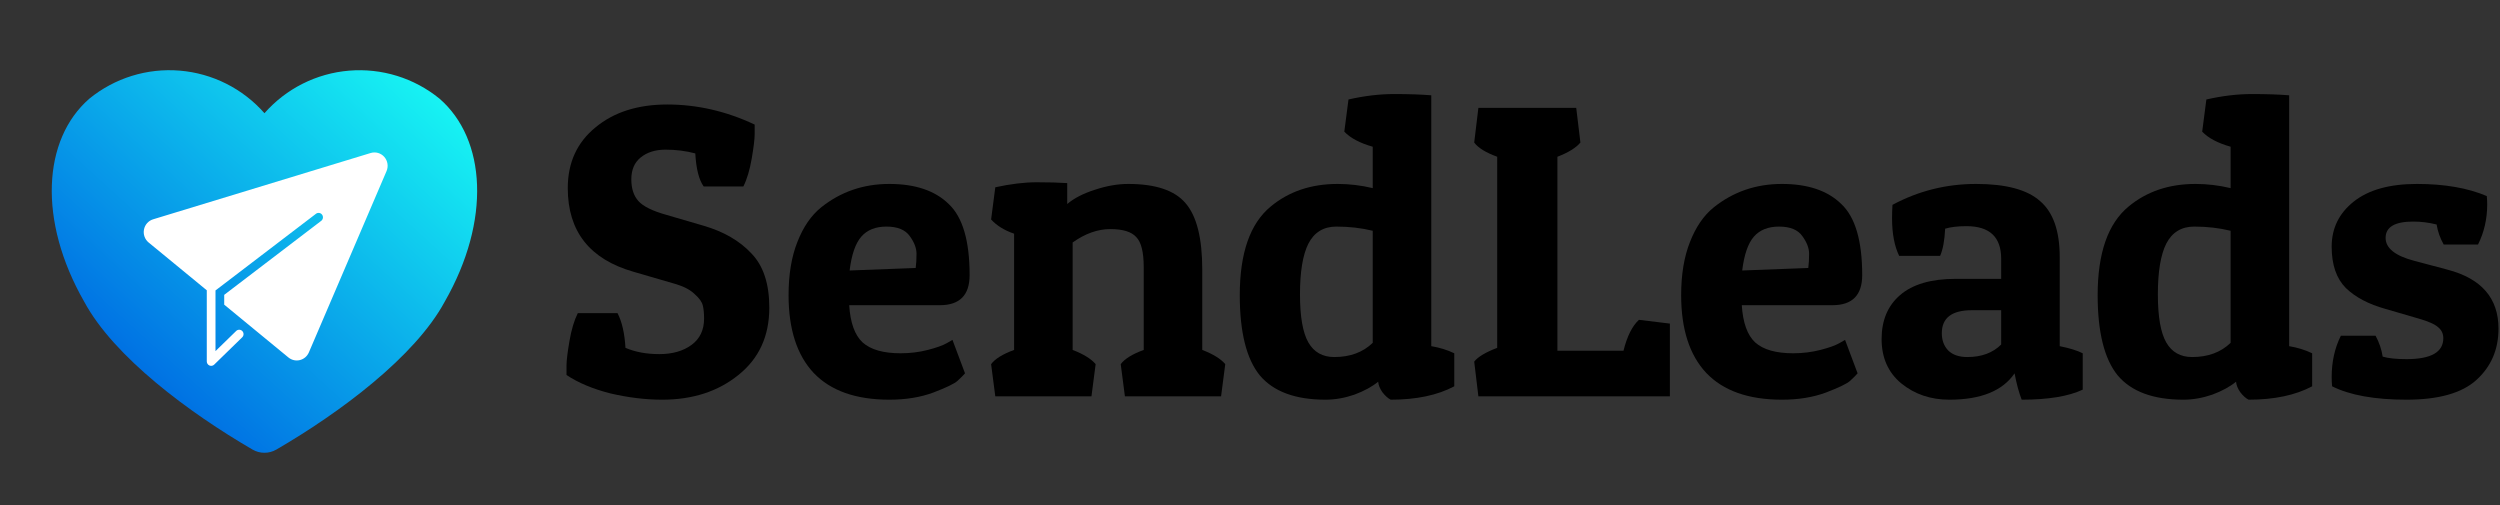 <svg xmlns="http://www.w3.org/2000/svg" width="574" height="116" viewBox="0 0 574 116" fill="none"><rect x="0" y="0" width="574" height="116" fill="#333333" stroke="none"/><path fill-rule="evenodd" clip-rule="evenodd" d="M60.719 25.993C65.687 20.346 72.651 16.843 80.147 16.222C87.643 15.6 95.089 17.907 100.92 22.658C111.628 31.974 112.774 50.614 102.116 69.254C95.287 81.927 77.996 94.777 63.452 103.22C62.621 103.703 61.678 103.957 60.717 103.957C59.756 103.957 58.812 103.703 57.982 103.22C43.438 94.777 26.162 81.941 19.35 69.297C8.657 50.629 9.806 31.978 20.51 22.658C26.342 17.904 33.789 15.596 41.287 16.218C48.785 16.84 55.75 20.344 60.719 25.993Z" fill="url(#paint0_linear_3_30)"></path><path d="M88.756 39.274L70.907 80.937C70.718 81.366 70.435 81.746 70.08 82.047C69.724 82.348 69.305 82.562 68.855 82.674C68.405 82.786 67.936 82.791 67.483 82.691C67.031 82.59 66.607 82.385 66.244 82.093L56.881 74.393C56.867 74.406 51.488 69.949 51.479 69.949V67.698L73.751 50.706C73.963 50.544 74.103 50.303 74.14 50.037C74.177 49.771 74.109 49.5 73.949 49.285C73.79 49.07 73.552 48.928 73.29 48.891C73.027 48.853 72.76 48.923 72.548 49.084L50.108 66.207L49.478 66.684V80.612L54.239 75.976C54.431 75.795 54.685 75.698 54.947 75.706C55.209 75.713 55.458 75.825 55.639 76.017C55.821 76.209 55.92 76.465 55.917 76.731C55.913 76.997 55.807 77.25 55.621 77.437L49.167 83.727C49.025 83.861 48.847 83.951 48.655 83.985C48.464 84.019 48.266 83.996 48.087 83.918C47.909 83.841 47.756 83.713 47.647 83.549C47.539 83.385 47.48 83.193 47.477 82.996V66.654L45.656 65.152L34.1 55.657C33.679 55.304 33.36 54.843 33.176 54.322C32.993 53.801 32.952 53.24 33.057 52.697C33.163 52.154 33.411 51.65 33.776 51.239C34.142 50.828 34.609 50.524 35.131 50.361L85.125 35.124C85.675 34.96 86.26 34.959 86.811 35.12C87.363 35.28 87.857 35.597 88.238 36.032C88.619 36.467 88.869 37.002 88.961 37.576C89.053 38.151 88.982 38.739 88.756 39.274Z" fill="white"></path><path d="M159.64 35.224C157.464 34.648 155.192 34.36 152.824 34.36C150.456 34.36 148.536 34.968 147.064 36.184C145.656 37.336 144.952 39 144.952 41.176C144.952 43.288 145.496 44.952 146.584 46.168C147.672 47.384 149.816 48.44 153.016 49.336L161.56 51.832C166.168 53.176 169.816 55.288 172.504 58.168C175.256 60.984 176.632 65.144 176.632 70.648C176.632 77.176 174.264 82.328 169.528 86.104C164.856 89.88 159.032 91.768 152.056 91.768C148.216 91.768 144.248 91.288 140.152 90.328C136.12 89.304 132.76 87.896 130.072 86.104C130.072 85.72 130.072 84.984 130.072 83.896C130.072 82.808 130.296 80.952 130.744 78.328C131.192 75.704 131.832 73.56 132.664 71.896H141.784C142.808 73.88 143.416 76.536 143.608 79.864C145.848 80.824 148.44 81.304 151.384 81.304C154.392 81.304 156.856 80.6 158.776 79.192C160.696 77.784 161.656 75.768 161.656 73.144C161.656 71.928 161.56 70.936 161.368 70.168C161.176 69.336 160.568 68.472 159.544 67.576C158.584 66.616 157.176 65.848 155.32 65.272L145.432 62.392C135.384 59.512 130.36 53.112 130.36 43.192C130.36 37.368 132.472 32.728 136.696 29.272C140.92 25.752 146.424 23.992 153.208 23.992C160.056 23.992 166.744 25.528 173.272 28.6C173.272 28.984 173.272 29.72 173.272 30.808C173.272 31.896 173.048 33.752 172.6 36.376C172.152 39 171.512 41.144 170.68 42.808H161.56C160.472 41.272 159.832 38.744 159.64 35.224Z" fill="black"></path><path d="M204.192 91.768C196.512 91.768 190.72 89.72 186.816 85.624C182.976 81.528 181.056 75.576 181.056 67.768C181.056 63.032 181.728 58.968 183.072 55.576C184.416 52.12 186.24 49.464 188.544 47.608C193.024 44.024 198.24 42.232 204.192 42.232C210.144 42.232 214.688 43.768 217.824 46.84C221.024 49.848 222.624 55.288 222.624 63.16C222.624 67.768 220.352 70.072 215.808 70.072H194.976C195.232 74.104 196.256 76.952 198.048 78.616C199.904 80.28 202.816 81.112 206.784 81.112C208.96 81.112 211.04 80.856 213.024 80.344C215.008 79.832 216.448 79.32 217.344 78.808L218.688 78.04L221.568 85.72C221.184 86.168 220.608 86.744 219.84 87.448C219.136 88.088 217.28 88.984 214.272 90.136C211.328 91.224 207.968 91.768 204.192 91.768ZM210.24 61.528C210.368 60.632 210.432 59.544 210.432 58.264C210.432 56.984 209.92 55.64 208.896 54.232C207.872 52.76 206.08 52.024 203.52 52.024C201.024 52.024 199.104 52.792 197.76 54.328C196.416 55.864 195.52 58.456 195.072 62.104L210.24 61.528Z" fill="black"></path><path d="M228.519 43C232.039 42.232 235.207 41.848 238.023 41.848C240.839 41.848 243.175 41.912 245.031 42.04V46.84C246.631 45.496 248.743 44.408 251.367 43.576C254.055 42.68 256.615 42.232 259.047 42.232C265.319 42.232 269.703 43.704 272.199 46.648C274.759 49.592 276.039 54.68 276.039 61.912V80.344C278.535 81.304 280.295 82.392 281.319 83.608L280.359 91H258.279L257.319 83.608C258.215 82.392 259.975 81.304 262.599 80.344V61.336C262.599 57.88 262.023 55.576 260.871 54.424C259.783 53.208 257.799 52.6 254.919 52.6C252.039 52.6 249.159 53.624 246.279 55.672V80.344C248.775 81.304 250.535 82.392 251.559 83.608L250.599 91H228.519L227.559 83.608C228.455 82.392 230.215 81.304 232.839 80.344V53.656C230.599 52.888 228.839 51.8 227.559 50.392L228.519 43Z" fill="black"></path><path d="M309.612 22.84C313.26 22.008 316.748 21.592 320.076 21.592C323.404 21.592 326.252 21.688 328.62 21.88V79.48C330.54 79.8 332.3 80.344 333.9 81.112V88.696C330.06 90.744 325.196 91.768 319.308 91.768C318.668 91.448 318.028 90.872 317.388 90.04C316.812 89.208 316.492 88.408 316.428 87.64C315.02 88.792 313.196 89.784 310.956 90.616C308.716 91.384 306.508 91.768 304.332 91.768C297.42 91.768 292.396 89.912 289.26 86.2C286.188 82.424 284.652 76.28 284.652 67.768C284.652 58.104 287.02 51.32 291.756 47.416C295.916 43.96 301.036 42.232 307.116 42.232C309.804 42.232 312.492 42.552 315.18 43.192V33.688C312.236 32.856 310.06 31.704 308.652 30.232L309.612 22.84ZM306.348 81.976C309.996 81.976 312.94 80.888 315.18 78.712V52.984C312.556 52.344 309.772 52.024 306.828 52.024C303.884 52.024 301.74 53.336 300.396 55.96C299.116 58.52 298.476 62.392 298.476 67.576C298.476 72.696 299.116 76.376 300.396 78.616C301.676 80.856 303.66 81.976 306.348 81.976Z" fill="black"></path><path d="M383.406 91H339.438L338.478 83.032C339.31 81.944 341.07 80.888 343.758 79.864V35.992C341.134 35.032 339.374 33.944 338.478 32.728L339.438 24.76H361.902L362.862 32.728C361.838 33.944 360.078 35.032 357.582 35.992V80.536H372.75C373.582 77.208 374.766 74.84 376.302 73.432L383.406 74.296V91Z" fill="black"></path><path d="M409.13 91.768C401.45 91.768 395.658 89.72 391.754 85.624C387.914 81.528 385.994 75.576 385.994 67.768C385.994 63.032 386.666 58.968 388.01 55.576C389.354 52.12 391.178 49.464 393.482 47.608C397.962 44.024 403.178 42.232 409.13 42.232C415.082 42.232 419.626 43.768 422.762 46.84C425.962 49.848 427.562 55.288 427.562 63.16C427.562 67.768 425.29 70.072 420.746 70.072H399.914C400.17 74.104 401.194 76.952 402.986 78.616C404.842 80.28 407.754 81.112 411.722 81.112C413.898 81.112 415.978 80.856 417.962 80.344C419.946 79.832 421.386 79.32 422.282 78.808L423.626 78.04L426.506 85.72C426.122 86.168 425.546 86.744 424.778 87.448C424.074 88.088 422.218 88.984 419.21 90.136C416.266 91.224 412.906 91.768 409.13 91.768ZM415.178 61.528C415.306 60.632 415.37 59.544 415.37 58.264C415.37 56.984 414.858 55.64 413.834 54.232C412.81 52.76 411.018 52.024 408.458 52.024C405.962 52.024 404.042 52.792 402.698 54.328C401.354 55.864 400.458 58.456 400.01 62.104L415.178 61.528Z" fill="black"></path><path d="M434.416 50.104C434.416 49.144 434.448 48.12 434.512 47.032C440.464 43.832 446.864 42.232 453.712 42.232C460.56 42.232 465.456 43.544 468.4 46.168C471.408 48.728 472.912 53.016 472.912 59.032V79.48C475.152 79.928 476.912 80.472 478.192 81.112V89.464C474.928 91 470.256 91.768 464.176 91.768C463.536 90.104 462.992 88.088 462.544 85.72C459.792 89.752 454.8 91.768 447.568 91.768C443.28 91.768 439.6 90.52 436.528 88.024C433.52 85.528 432.016 82.136 432.016 77.848C432.016 73.56 433.424 70.2 436.24 67.768C439.12 65.272 443.376 64.024 449.008 64.024H459.472V59.416C459.472 54.424 456.816 51.928 451.504 51.928C449.52 51.928 447.888 52.12 446.608 52.504C446.48 55.192 446.096 57.272 445.456 58.744H436.048C434.96 56.504 434.416 53.624 434.416 50.104ZM451.696 81.976C454.96 81.976 457.552 81.016 459.472 79.096V71.224H452.752C448.144 71.224 445.84 72.984 445.84 76.504C445.84 78.104 446.32 79.416 447.28 80.44C448.304 81.464 449.776 81.976 451.696 81.976Z" fill="black"></path><path d="M506.581 22.84C510.229 22.008 513.717 21.592 517.045 21.592C520.373 21.592 523.221 21.688 525.589 21.88V79.48C527.509 79.8 529.269 80.344 530.869 81.112V88.696C527.029 90.744 522.165 91.768 516.277 91.768C515.637 91.448 514.997 90.872 514.357 90.04C513.781 89.208 513.461 88.408 513.397 87.64C511.989 88.792 510.165 89.784 507.925 90.616C505.685 91.384 503.477 91.768 501.301 91.768C494.389 91.768 489.365 89.912 486.229 86.2C483.157 82.424 481.621 76.28 481.621 67.768C481.621 58.104 483.989 51.32 488.725 47.416C492.885 43.96 498.005 42.232 504.085 42.232C506.773 42.232 509.461 42.552 512.149 43.192V33.688C509.205 32.856 507.029 31.704 505.621 30.232L506.581 22.84ZM503.317 81.976C506.965 81.976 509.909 80.888 512.149 78.712V52.984C509.525 52.344 506.741 52.024 503.797 52.024C500.853 52.024 498.709 53.336 497.365 55.96C496.085 58.52 495.445 62.392 495.445 67.576C495.445 72.696 496.085 76.376 497.365 78.616C498.645 80.856 500.629 81.976 503.317 81.976Z" fill="black"></path><path d="M554.071 50.872C549.847 50.872 547.735 52.12 547.735 54.616C547.735 56.984 549.943 58.744 554.359 59.896L561.943 61.912C569.751 63.96 573.655 68.472 573.655 75.448C573.655 80.248 571.959 84.184 568.567 87.256C565.239 90.264 559.895 91.768 552.535 91.768C545.239 91.768 539.543 90.744 535.447 88.696C535.383 87.992 535.351 87.288 535.351 86.584C535.351 83.064 536.055 79.896 537.463 77.08H545.431C546.263 78.616 546.807 80.216 547.063 81.88C548.343 82.264 550.167 82.456 552.535 82.456C558.167 82.456 560.983 80.856 560.983 77.656C560.983 76.632 560.599 75.8 559.831 75.16C559.063 74.456 557.559 73.784 555.319 73.144L547.735 70.936C543.831 69.848 540.791 68.248 538.615 66.136C536.439 63.96 535.351 60.792 535.351 56.632C535.351 52.408 537.047 48.952 540.439 46.264C543.831 43.576 548.663 42.232 554.935 42.232C561.271 42.232 566.615 43.16 570.967 45.016C571.031 45.656 571.063 46.296 571.063 46.936C571.063 50.264 570.359 53.336 568.951 56.152H561.079C560.247 54.68 559.703 53.144 559.447 51.544C557.655 51.096 555.863 50.872 554.071 50.872Z" fill="black"></path><defs><linearGradient id="paint0_linear_3_30" x1="29.257" y1="82.05" x2="91.252" y2="13.86" gradientUnits="userSpaceOnUse"><stop stop-color="#0071E3"></stop><stop offset="1" stop-color="#17F3F3"></stop></linearGradient></defs></svg>